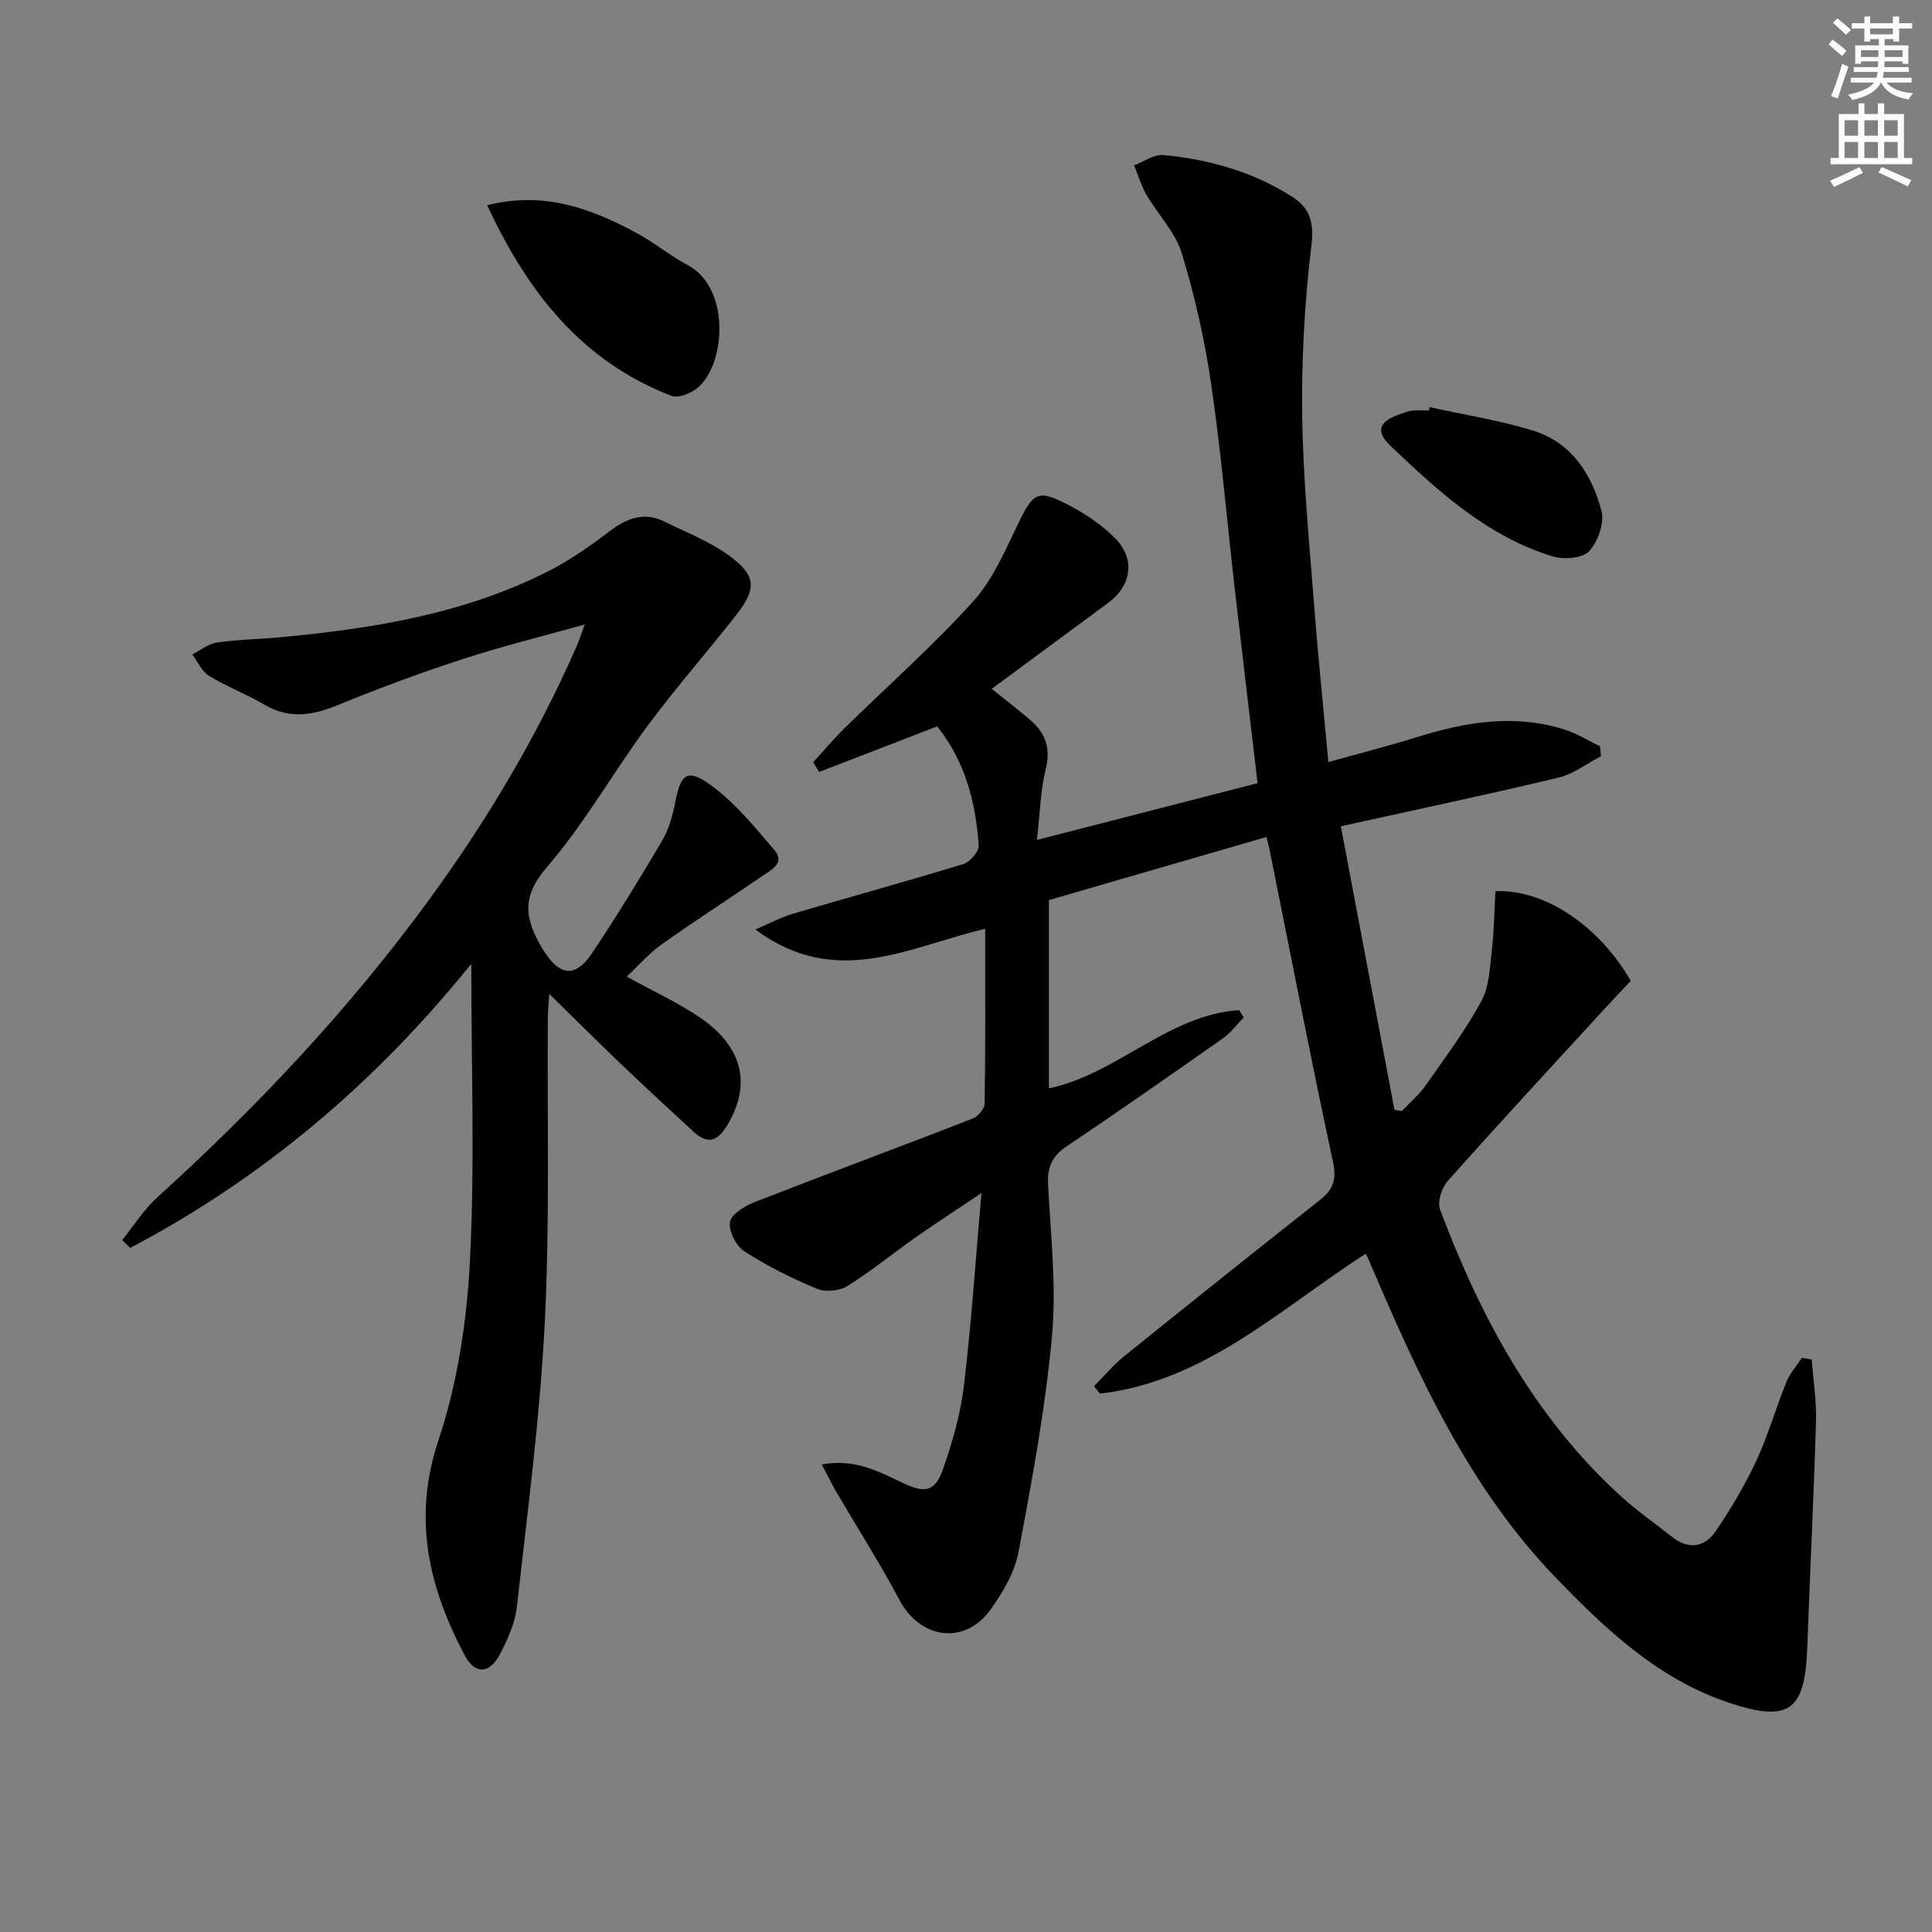<svg enable-background="new 0 0 400 400" viewBox="0 0 400 400" xmlns="http://www.w3.org/2000/svg"><rect x="0" y="0" width="400" height="400" fill="#808080" stroke="none"/><path d="m378.6 9.2.8-1c.9.7 1.9 1.4 2.9 2.3l-.9 1.1c-1.1-.9-2-1.7-2.8-2.4zm.5 10.7c.9-2.1 1.6-4.3 2.3-6.7.4.2.8.4 1.3.6-.7 2.1-1.5 4.3-2.2 6.6zm.4-15.2.9-.9c1 .8 2 1.6 2.8 2.4l-1 1c-1-.9-1.9-1.8-2.7-2.5zm12.5-1.3h1.2v1.4h2.7v1.1h-2.7v2.7h-1.2v-.5h-1.8v1.3h4.9v3.8h-1.2v-.5h-3.7c0 .4-.1.9-.1 1.2h5.1v1h-5.2c0 .5-.1.9-.2 1.2h6v1h-5.2c1.1 1.3 2.9 2 5.5 2.2-.4.4-.7.8-.9 1.3-2.9-.5-4.8-1.6-5.7-3.5h-.1c-.8 1.7-2.7 2.9-5.9 3.6-.2-.4-.6-.8-.9-1.1 2.8-.6 4.6-1.4 5.4-2.5h-4.8v-1h5.3c.1-.3.2-.7.2-1.2h-4.9v-1h5c0-.4 0-.8.1-1.2h-3.6v.5h-1.2v-3.8h4.9v-1.3h-1.8v.5h-1.2v-2.7h-2.6v-1.1h2.6v-1.4h1.2v1.4h4.7v-1.4zm-6.7 8.4h3.6c0-.4 0-.9 0-1.4h-3.6zm1.9-4.7h4.7v-1.2h-4.7zm6.7 3.3h-3.7v1.4h3.7z" fill="#fcfbfa"/><path d="m384.7 21.4h1.3v2.2h2.8v-2.2h1.3v2.2h4.1v9.1h1.7v1.3h-16.9v-1.3h1.7v-9.1h4.1v-2.2zm.3 13.2.7 1.2c-1.8.9-3.8 1.9-6 2.9-.2-.4-.5-.8-.8-1.3 2.4-1 4.4-2 6.1-2.8zm-3.1-6.5h2.8v-3.2h-2.8zm0 4.6h2.8v-3.3h-2.8zm4.1-4.6h2.8v-3.2h-2.8zm0 4.6h2.8v-3.3h-2.8zm3.6 1.9c2.1.9 4.1 1.8 6.1 2.7l-.7 1.3c-2.2-1.1-4.2-2-6.1-2.9zm3.3-9.7h-2.8v3.2h2.8zm-2.8 7.8h2.8v-3.3h-2.8z" fill="#fcfbfa"/><g fill="#010103"><path d="m282.77 259.56c-17.82 11.47-33.26 26.44-55.04 28.98-.41-.51-.82-1.02-1.23-1.53 2.06-2.07 3.95-4.36 6.21-6.18 13.47-10.87 26.99-21.68 40.58-32.39 2.81-2.21 3.47-4.28 2.67-7.99-4.6-21.4-8.76-42.89-13.07-64.34-.16-.78-.37-1.55-.68-2.82-15.15 4.39-30.05 8.71-45.04 13.06v38.98c14.14-2.97 24.64-15.21 39.38-16.2.31.51.63 1.01.94 1.52-1.4 1.44-2.62 3.13-4.23 4.27-10.75 7.56-21.52 15.09-32.42 22.42-2.98 2-4.03 4.27-3.85 7.82.53 10.47 1.76 21.04.82 31.41-1.37 14.98-4.13 29.87-6.92 44.68-.8 4.24-3.24 8.44-5.82 12.01-5.35 7.42-14.53 6.1-18.82-1.96-4.05-7.62-8.71-14.92-13.07-22.38-.96-1.64-1.8-3.36-3.05-5.72 6.76-1.27 11.78 1.45 16.71 3.79 4.51 2.13 6.68 2.04 8.36-2.72 1.98-5.6 3.65-11.45 4.36-17.33 1.53-12.68 2.37-25.45 3.64-39.93-5.28 3.54-9.46 6.25-13.54 9.11-4.76 3.35-9.29 7.07-14.22 10.14-1.63 1.02-4.52 1.3-6.28.57-5.19-2.16-10.29-4.69-15.01-7.73-1.72-1.11-3.34-4.23-3.02-6.1.28-1.65 3.12-3.34 5.17-4.14 14.99-5.85 30.08-11.44 45.08-17.27 1.09-.42 2.46-1.99 2.48-3.04.18-11.96.11-23.92.11-36.25-15.65 3.65-30.82 12.62-47.57.14 3.21-1.37 5.39-2.56 7.72-3.25 11.78-3.47 23.62-6.71 35.36-10.31 1.37-.42 3.23-2.61 3.15-3.86-.62-8.9-2.79-17.38-8.6-24.63-8.17 3.16-16.31 6.3-24.44 9.44-.41-.67-.82-1.35-1.23-2.02 2.17-2.36 4.23-4.83 6.52-7.07 8.9-8.73 18.27-17.02 26.62-26.25 4.12-4.55 6.64-10.64 9.4-16.27 3.05-6.22 3.92-6.96 10.13-3.76 3.62 1.87 7.21 4.25 10.01 7.16 4.09 4.26 3.12 9.71-1.58 13.18-7.9 5.82-15.79 11.66-24.14 17.82 2.84 2.28 5.42 4.26 7.89 6.36 3.17 2.69 4.39 5.81 3.31 10.18-1.1 4.43-1.19 9.11-1.84 14.74 15.99-4.11 30.96-7.96 45.69-11.75-1.61-13.69-3.19-26.85-4.7-40.01-1.63-14.19-2.84-28.44-4.9-42.56-1.34-9.16-3.39-18.28-6.09-27.13-1.33-4.38-4.94-8.04-7.32-12.13-1.1-1.89-1.72-4.06-2.56-6.1 2.04-.75 4.16-2.31 6.1-2.12 9.49.92 18.58 3.47 26.71 8.69 3.7 2.38 4.46 5.36 3.89 10.14-1.41 11.65-2.04 23.47-1.89 35.21.18 13.11 1.47 26.21 2.48 39.31.81 10.58 1.91 21.14 2.94 32.33 6.51-1.82 12.43-3.33 18.24-5.14 10.14-3.16 20.34-4.91 30.75-1.56 2.53.81 4.84 2.28 7.26 3.45.06.68.13 1.36.19 2.04-2.92 1.51-5.69 3.68-8.8 4.43-14.65 3.5-29.39 6.61-45.06 10.07 3.68 19.49 7.39 39.1 11.1 58.71.51.08 1.02.17 1.53.25 1.64-1.74 3.52-3.32 4.89-5.26 4.01-5.71 8.21-11.34 11.54-17.44 1.66-3.04 1.78-7 2.2-10.6.48-4.07.51-8.19.74-12.22 10.16-.44 21.41 7.12 28.03 18.56-1.71 1.83-3.54 3.73-5.32 5.67-10.9 11.89-21.85 23.72-32.58 35.76-1.25 1.4-2.19 4.34-1.59 5.93 8.39 22.33 19.53 43 37.43 59.34 3.31 3.02 7.03 5.59 10.54 8.39 3.43 2.73 6.79 2.24 9.09-1.13 3.16-4.64 6.06-9.54 8.43-14.62 2.44-5.24 4.02-10.87 6.2-16.25.74-1.82 2.14-3.37 3.23-5.04.68.12 1.35.25 2.03.37.32 4.3 1 8.61.88 12.89-.46 15.61-1.24 31.21-1.81 46.82-.47 12.98-3.72 15.46-16.07 11.38-14.71-4.86-25.66-15.22-36.08-26.03-17.76-18.44-28.2-41.31-38.1-64.45-.3-.79-.67-1.52-1.15-2.54z"/><path d="m129.76 202.2c5.58 3.09 10.78 5.44 15.39 8.63 8.87 6.15 10.4 14.04 5.27 22.38-2.03 3.3-4.1 3.59-6.76 1.16-5.15-4.72-10.27-9.47-15.32-14.3-4.69-4.47-9.27-9.06-14.62-14.3-.13 2.12-.29 3.61-.3 5.11-.15 20.99.43 42.01-.63 62.95-.99 19.7-3.6 39.32-5.79 58.94-.38 3.36-1.92 6.72-3.52 9.76-2.19 4.14-5.19 4.15-7.34.06-7.41-14.09-10.76-28.24-5.35-44.44 3.93-11.79 5.86-24.6 6.5-37.07 1.04-20.03.28-40.14.28-61.53-20.04 24.87-43.29 44.41-70.61 58.82-.56-.54-1.11-1.07-1.67-1.61 2.39-2.96 4.44-6.28 7.22-8.81 20.66-18.72 39.69-38.92 56.17-61.45 12.12-16.57 22.58-34.11 30.81-52.94.45-1.03.78-2.11 1.58-4.28-9.07 2.55-17.4 4.6-25.53 7.26-8.66 2.83-17.22 6-25.65 9.46-5.23 2.14-10.03 2.91-15.15-.11-3.71-2.18-7.79-3.72-11.45-5.96-1.5-.92-2.34-2.92-3.48-4.43 1.69-.86 3.31-2.21 5.09-2.47 4.43-.64 8.94-.7 13.41-1.12 19.09-1.8 37.91-4.85 55.24-13.66 4.41-2.24 8.55-5.14 12.51-8.15 3.6-2.73 7.16-4.25 11.46-2.13 4.59 2.27 9.5 4.16 13.57 7.16 5.49 4.05 5.58 6.74 1.39 12.12-6.03 7.74-12.56 15.12-18.39 23-7.12 9.62-13.04 20.2-20.81 29.22-5.29 6.14-4.73 10.59-1.08 16.77 3.34 5.65 6.73 6.56 10.35 1.14 5.08-7.59 9.86-15.38 14.49-23.24 1.4-2.38 2.22-5.23 2.74-7.97 1.13-5.97 2.51-7.18 7.48-3.55 4.96 3.63 9 8.62 13.05 13.35 2.32 2.7-.6 4.1-2.43 5.36-6.98 4.78-14.09 9.37-20.99 14.26-2.55 1.82-4.63 4.26-7.13 6.61z"/><path d="m100.87 42.49c11.66-2.96 21.48.65 30.94 5.76 3.64 1.96 6.88 4.68 10.53 6.61 9.08 4.79 7.93 21.06 1.78 25.67-1.35 1.01-3.77 1.94-5.12 1.42-18.69-7.2-29.87-21.67-38.13-39.46z"/><path d="m295.99 84.29c7.1 1.57 14.33 2.71 21.27 4.81 8.03 2.44 12.28 9.02 14.3 16.64.66 2.5-.72 6.43-2.56 8.4-1.39 1.48-5.28 1.75-7.59 1.04-13.45-4.13-23.57-13.41-33.47-22.82-3.3-3.14-2.43-5.13 2.05-6.66.78-.27 1.56-.6 2.37-.68 1.15-.12 2.33-.03 3.49-.03.05-.24.1-.47.14-.7z"/></g></svg>